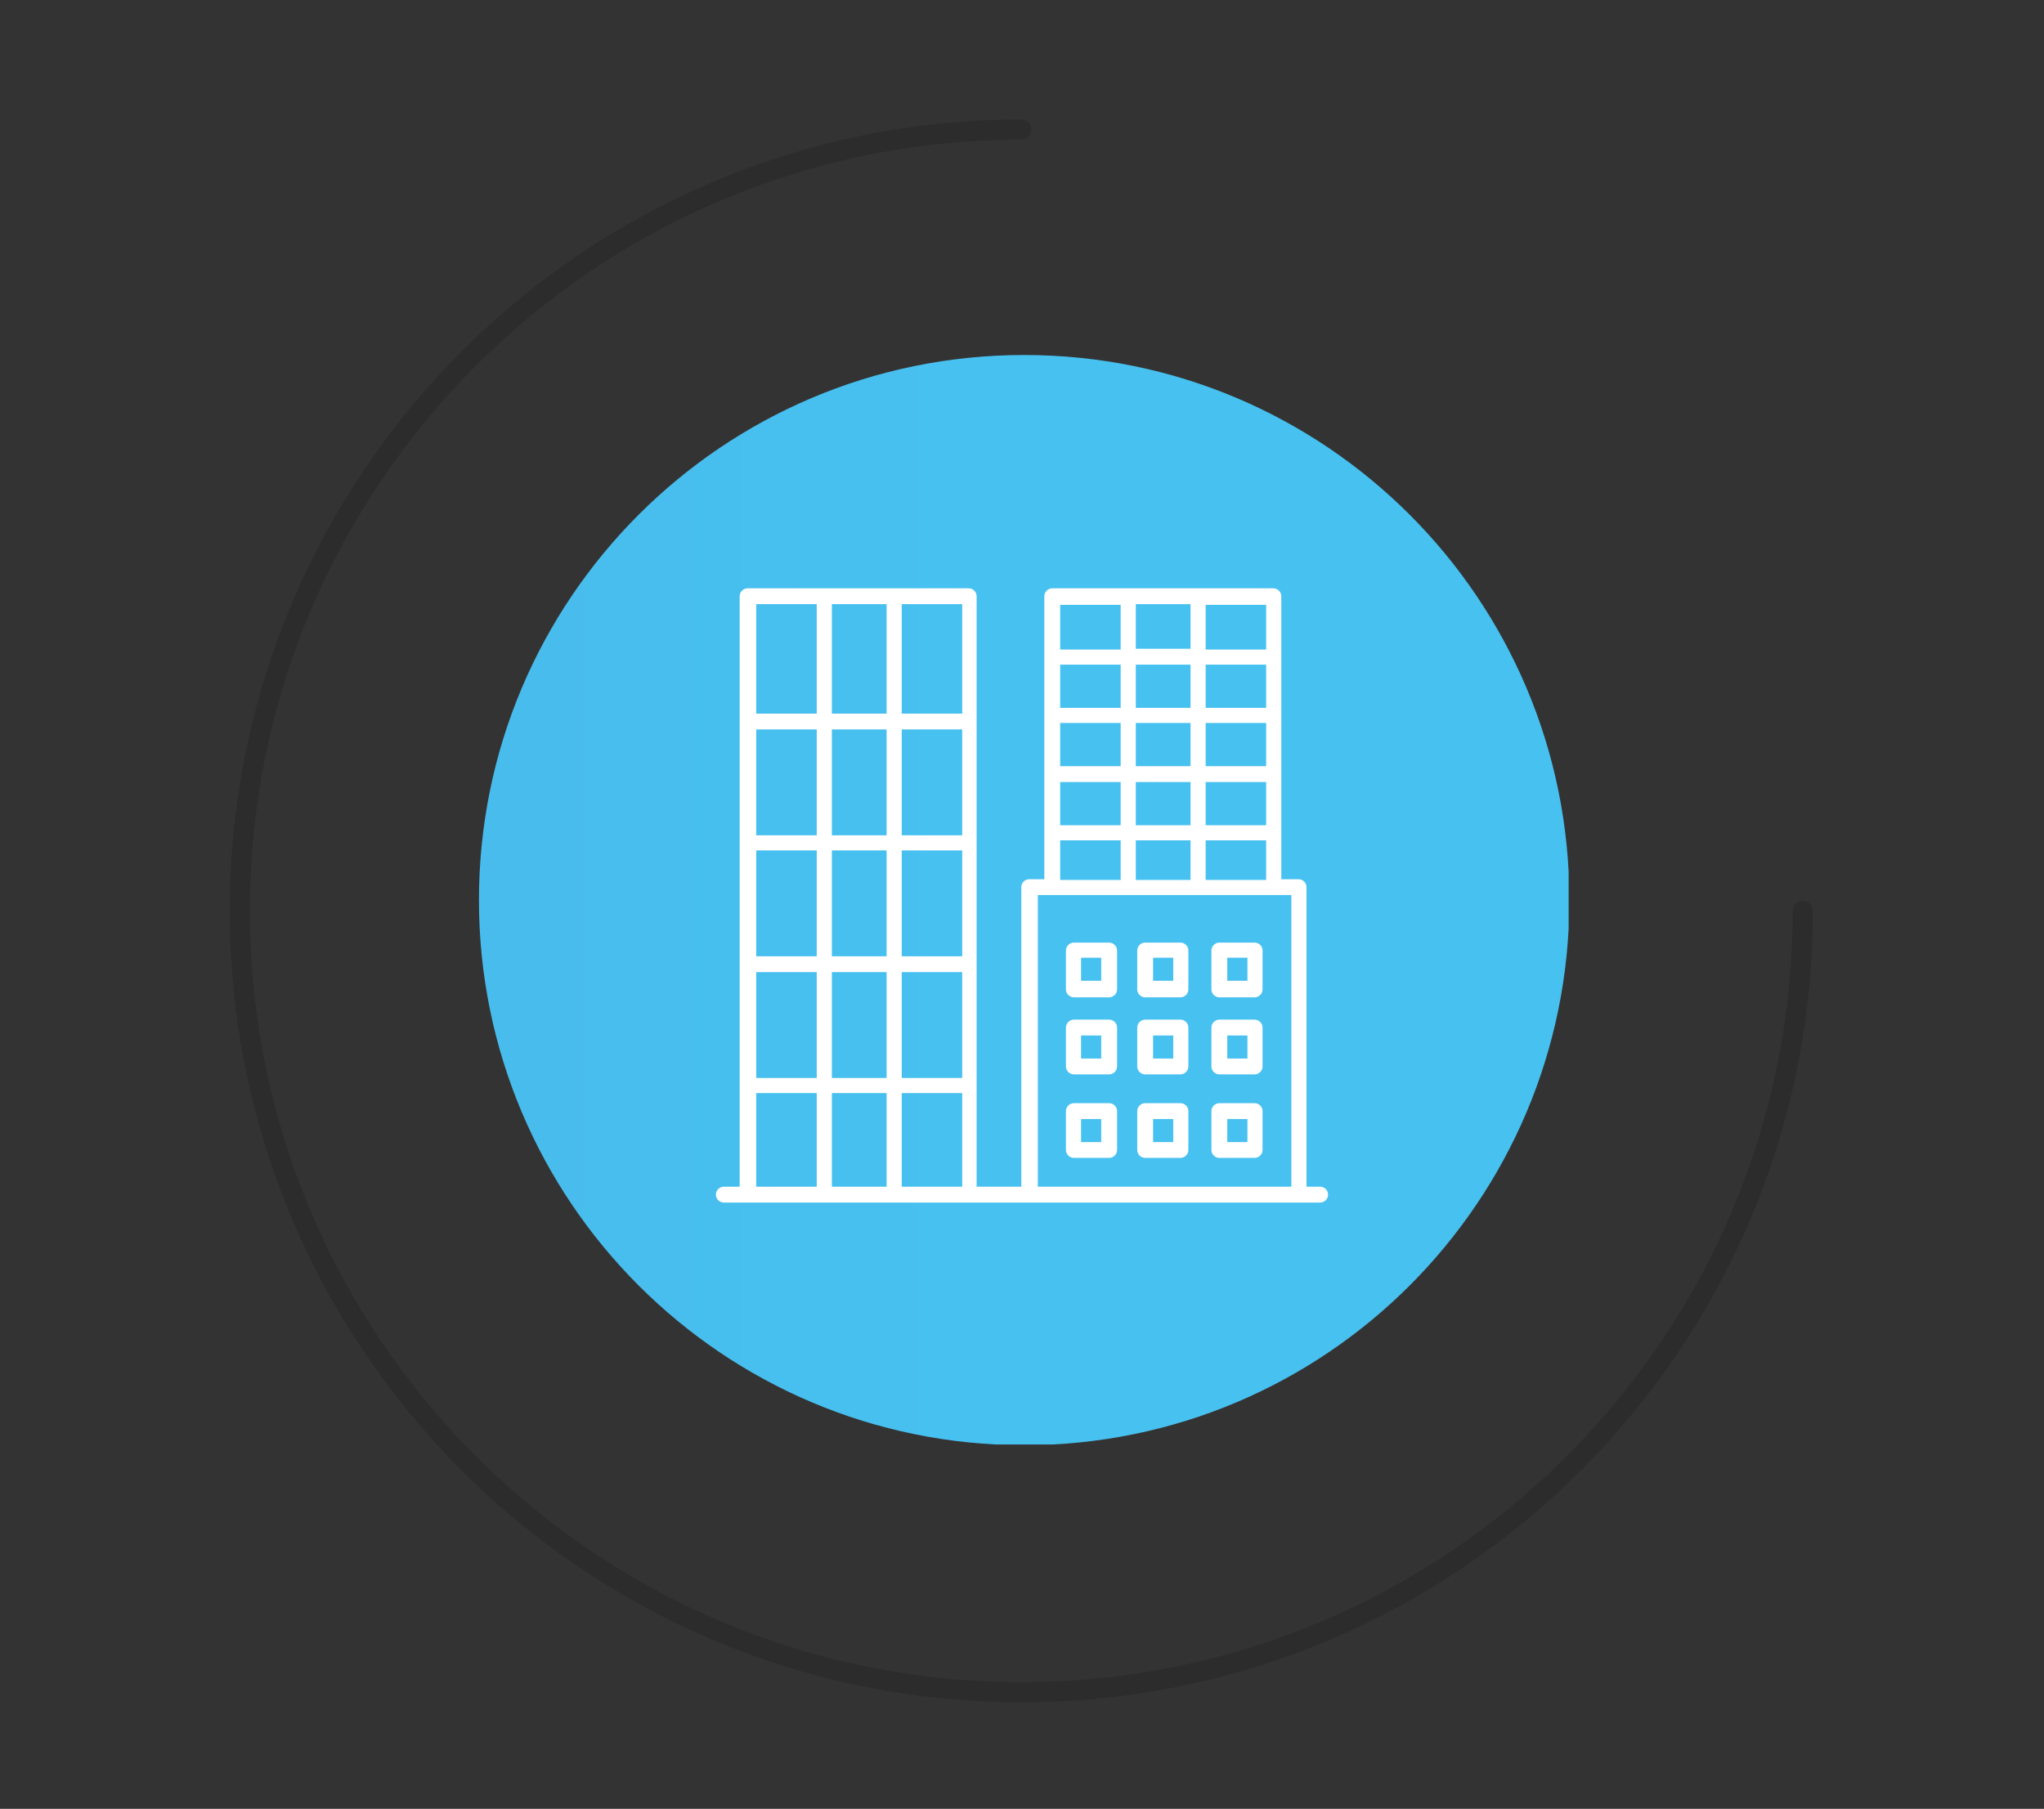 <?xml version="1.0" encoding="UTF-8"?>
<svg xmlns="http://www.w3.org/2000/svg" xmlns:xlink="http://www.w3.org/1999/xlink" id="Calque_1" version="1.1" viewBox="0 0 283.8 251.2">
  <rect x="0" y="0" width="283.8" height="251.2" fill="#333333" stroke="none"/>
  <defs>
    <style>
      .st0, .st1 {
        fill: none;
      }

      .st1 {
        stroke: #2c2c2c;
        stroke-linecap: round;
        stroke-miterlimit: 10;
        stroke-width: 2.8px;
      }

      .st2 {
        clip-path: url(#clippath-1);
      }

      .st3 {
        fill: #fff;
      }

      .st4 {
        fill: url(#Dégradé_sans_nom);
      }

      .st5 {
        clip-path: url(#clippath);
      }
    </style>
    <clipPath id="clippath">
      <path class="st0" d="M142.2,49.3c-41.8,0-75.7,33.9-75.7,75.7s33.9,75.7,75.7,75.7,75.7-33.9,75.7-75.7-33.9-75.7-75.7-75.7Z"></path>
    </clipPath>
    <linearGradient id="Dégradé_sans_nom" data-name="Dégradé sans nom" x1="-370.2" y1="510.1" x2="-367.9" y2="510.1" gradientTransform="translate(-142947.5 -197012.2) rotate(-180) scale(386.5 -386.5)" gradientUnits="userSpaceOnUse">
      <stop offset="0" stop-color="#47c1f0"></stop>
      <stop offset="1" stop-color="#5087c6"></stop>
    </linearGradient>
    <clipPath id="clippath-1">
      <rect class="st0" x="66.5" y="49.3" width="151.3" height="151.3"></rect>
    </clipPath>
  </defs>
  <g>
    <g class="st5">
      <rect class="st4" x="66.5" y="49.3" width="151.3" height="151.3"></rect>
    </g>
    <g class="st2">
      <path class="st3" d="M105,151.8h8.4v13h-8.4v-13ZM113.4,99.1h-8.4v-15.2h8.4v15.2ZM133.6,99.1h-8.4v-15.2h8.4v15.2ZM125.2,151.8h8.4v13h-8.4v-13ZM123.1,164.8h-7.6v-13h7.6v13ZM115.5,135h7.6v14.7h-7.6v-14.7ZM105,135h8.4v14.7h-8.4v-14.7ZM113.4,116h-8.4v-14.7h8.4v14.7ZM133.6,116h-8.4v-14.7h8.4v14.7ZM133.6,149.7h-8.4v-14.7h8.4v14.7ZM125.2,118.1h8.4v14.7h-8.4v-14.7ZM115.5,118.1h7.6v14.7h-7.6v-14.7ZM105,118.1h8.4v14.7h-8.4v-14.7ZM115.5,83.9h7.6v15.2h-7.6v-15.2ZM123.1,116h-7.6v-14.7h7.6v14.7ZM144.1,124.3h35.2v40.5h-35.2v-40.5ZM147.2,116.7h8.4v5.5h-8.4v-5.5ZM155.6,90.2h-8.4v-6.2h8.4v6.2ZM175.8,90.2h-8.4v-6.2h8.4v6.2ZM165.3,122.2h-7.6v-5.5h7.6v5.5ZM157.7,108.6h7.6v6h-7.6v-6ZM147.2,108.6h8.4v6h-8.4v-6ZM155.6,98.3h-8.4v-6h8.4v6ZM175.8,98.3h-8.4v-6h8.4v6ZM175.8,114.6h-8.4v-6h8.4v6ZM167.4,100.4h8.4v6h-8.4v-6ZM157.7,100.4h7.6v6h-7.6v-6ZM147.2,100.4h8.4v6h-8.4v-6ZM157.7,83.9h7.6v6.2h-7.6v-6.2ZM165.3,98.3h-7.6v-6h7.6v6ZM167.4,116.7h8.4v5.5h-8.4v-5.5ZM183.6,164.8h-2.2v-41.6c0-.6-.5-1.1-1.1-1.1h-2.4v-39.3c0-.6-.5-1.1-1.1-1.1h-30.7c-.6,0-1.1.5-1.1,1.1v39.3h-2.1c-.6,0-1.1.5-1.1,1.1v41.6h-6.2v-82c0-.6-.5-1.1-1.1-1.1h-30.7c-.6,0-1.1.5-1.1,1.1v82h-2.2c-.6,0-1.1.5-1.1,1.1s.5,1.1,1.1,1.1h82.8c.6,0,1.1-.5,1.1-1.1s-.5-1.1-1.1-1.1"></path>
      <path class="st3" d="M173.2,136.2h-2.8v-3.2h2.8v3.2ZM174.2,130.9h-4.9c-.6,0-1.1.5-1.1,1.1v5.4c0,.6.5,1.1,1.1,1.1h4.9c.6,0,1.1-.5,1.1-1.1v-5.4c0-.6-.5-1.1-1.1-1.1"></path>
      <path class="st3" d="M162.9,136.2h-2.8v-3.2h2.8v3.2ZM163.9,130.9h-4.9c-.6,0-1.1.5-1.1,1.1v5.4c0,.6.5,1.1,1.1,1.1h4.9c.6,0,1.1-.5,1.1-1.1v-5.4c0-.6-.5-1.1-1.1-1.1"></path>
      <path class="st3" d="M152.9,136.2h-2.8v-3.2h2.8v3.2ZM154,130.9h-4.9c-.6,0-1.1.5-1.1,1.1v5.4c0,.6.5,1.1,1.1,1.1h4.9c.6,0,1.1-.5,1.1-1.1v-5.4c0-.6-.5-1.1-1.1-1.1"></path>
      <path class="st3" d="M173.2,147h-2.8v-3.2h2.8v3.2ZM174.2,141.6h-4.9c-.6,0-1.1.5-1.1,1.1v5.4c0,.6.5,1.1,1.1,1.1h4.9c.6,0,1.1-.5,1.1-1.1v-5.4c0-.6-.5-1.1-1.1-1.1"></path>
      <path class="st3" d="M162.9,147h-2.8v-3.2h2.8v3.2ZM163.9,141.6h-4.9c-.6,0-1.1.5-1.1,1.1v5.4c0,.6.5,1.1,1.1,1.1h4.9c.6,0,1.1-.5,1.1-1.1v-5.4c0-.6-.5-1.1-1.1-1.1"></path>
      <path class="st3" d="M152.9,147h-2.8v-3.2h2.8v3.2ZM154,141.6h-4.9c-.6,0-1.1.5-1.1,1.1v5.4c0,.6.5,1.1,1.1,1.1h4.9c.6,0,1.1-.5,1.1-1.1v-5.4c0-.6-.5-1.1-1.1-1.1"></path>
      <path class="st3" d="M173.2,158.6h-2.8v-3.2h2.8v3.2ZM174.2,153.2h-4.9c-.6,0-1.1.5-1.1,1.1v5.4c0,.6.5,1.1,1.1,1.1h4.9c.6,0,1.1-.5,1.1-1.1v-5.4c0-.6-.5-1.1-1.1-1.1"></path>
      <path class="st3" d="M162.9,158.6h-2.8v-3.2h2.8v3.2ZM163.9,153.2h-4.9c-.6,0-1.1.5-1.1,1.1v5.4c0,.6.5,1.1,1.1,1.1h4.9c.6,0,1.1-.5,1.1-1.1v-5.4c0-.6-.5-1.1-1.1-1.1"></path>
      <path class="st3" d="M152.9,158.6h-2.8v-3.2h2.8v3.2ZM154,153.2h-4.9c-.6,0-1.1.5-1.1,1.1v5.4c0,.6.5,1.1,1.1,1.1h4.9c.6,0,1.1-.5,1.1-1.1v-5.4c0-.6-.5-1.1-1.1-1.1"></path>
    </g>
  </g>
  <polygon class="st0" points="217.5 125.5 217.5 125.5 217.5 125.5 217.5 125.5"></polygon>
  <path class="st1" d="M250.3,126.5c0,59.9-48.6,108.5-108.5,108.5s-108.5-48.6-108.5-108.5S81.9,18,141.8,18"></path>
</svg>
